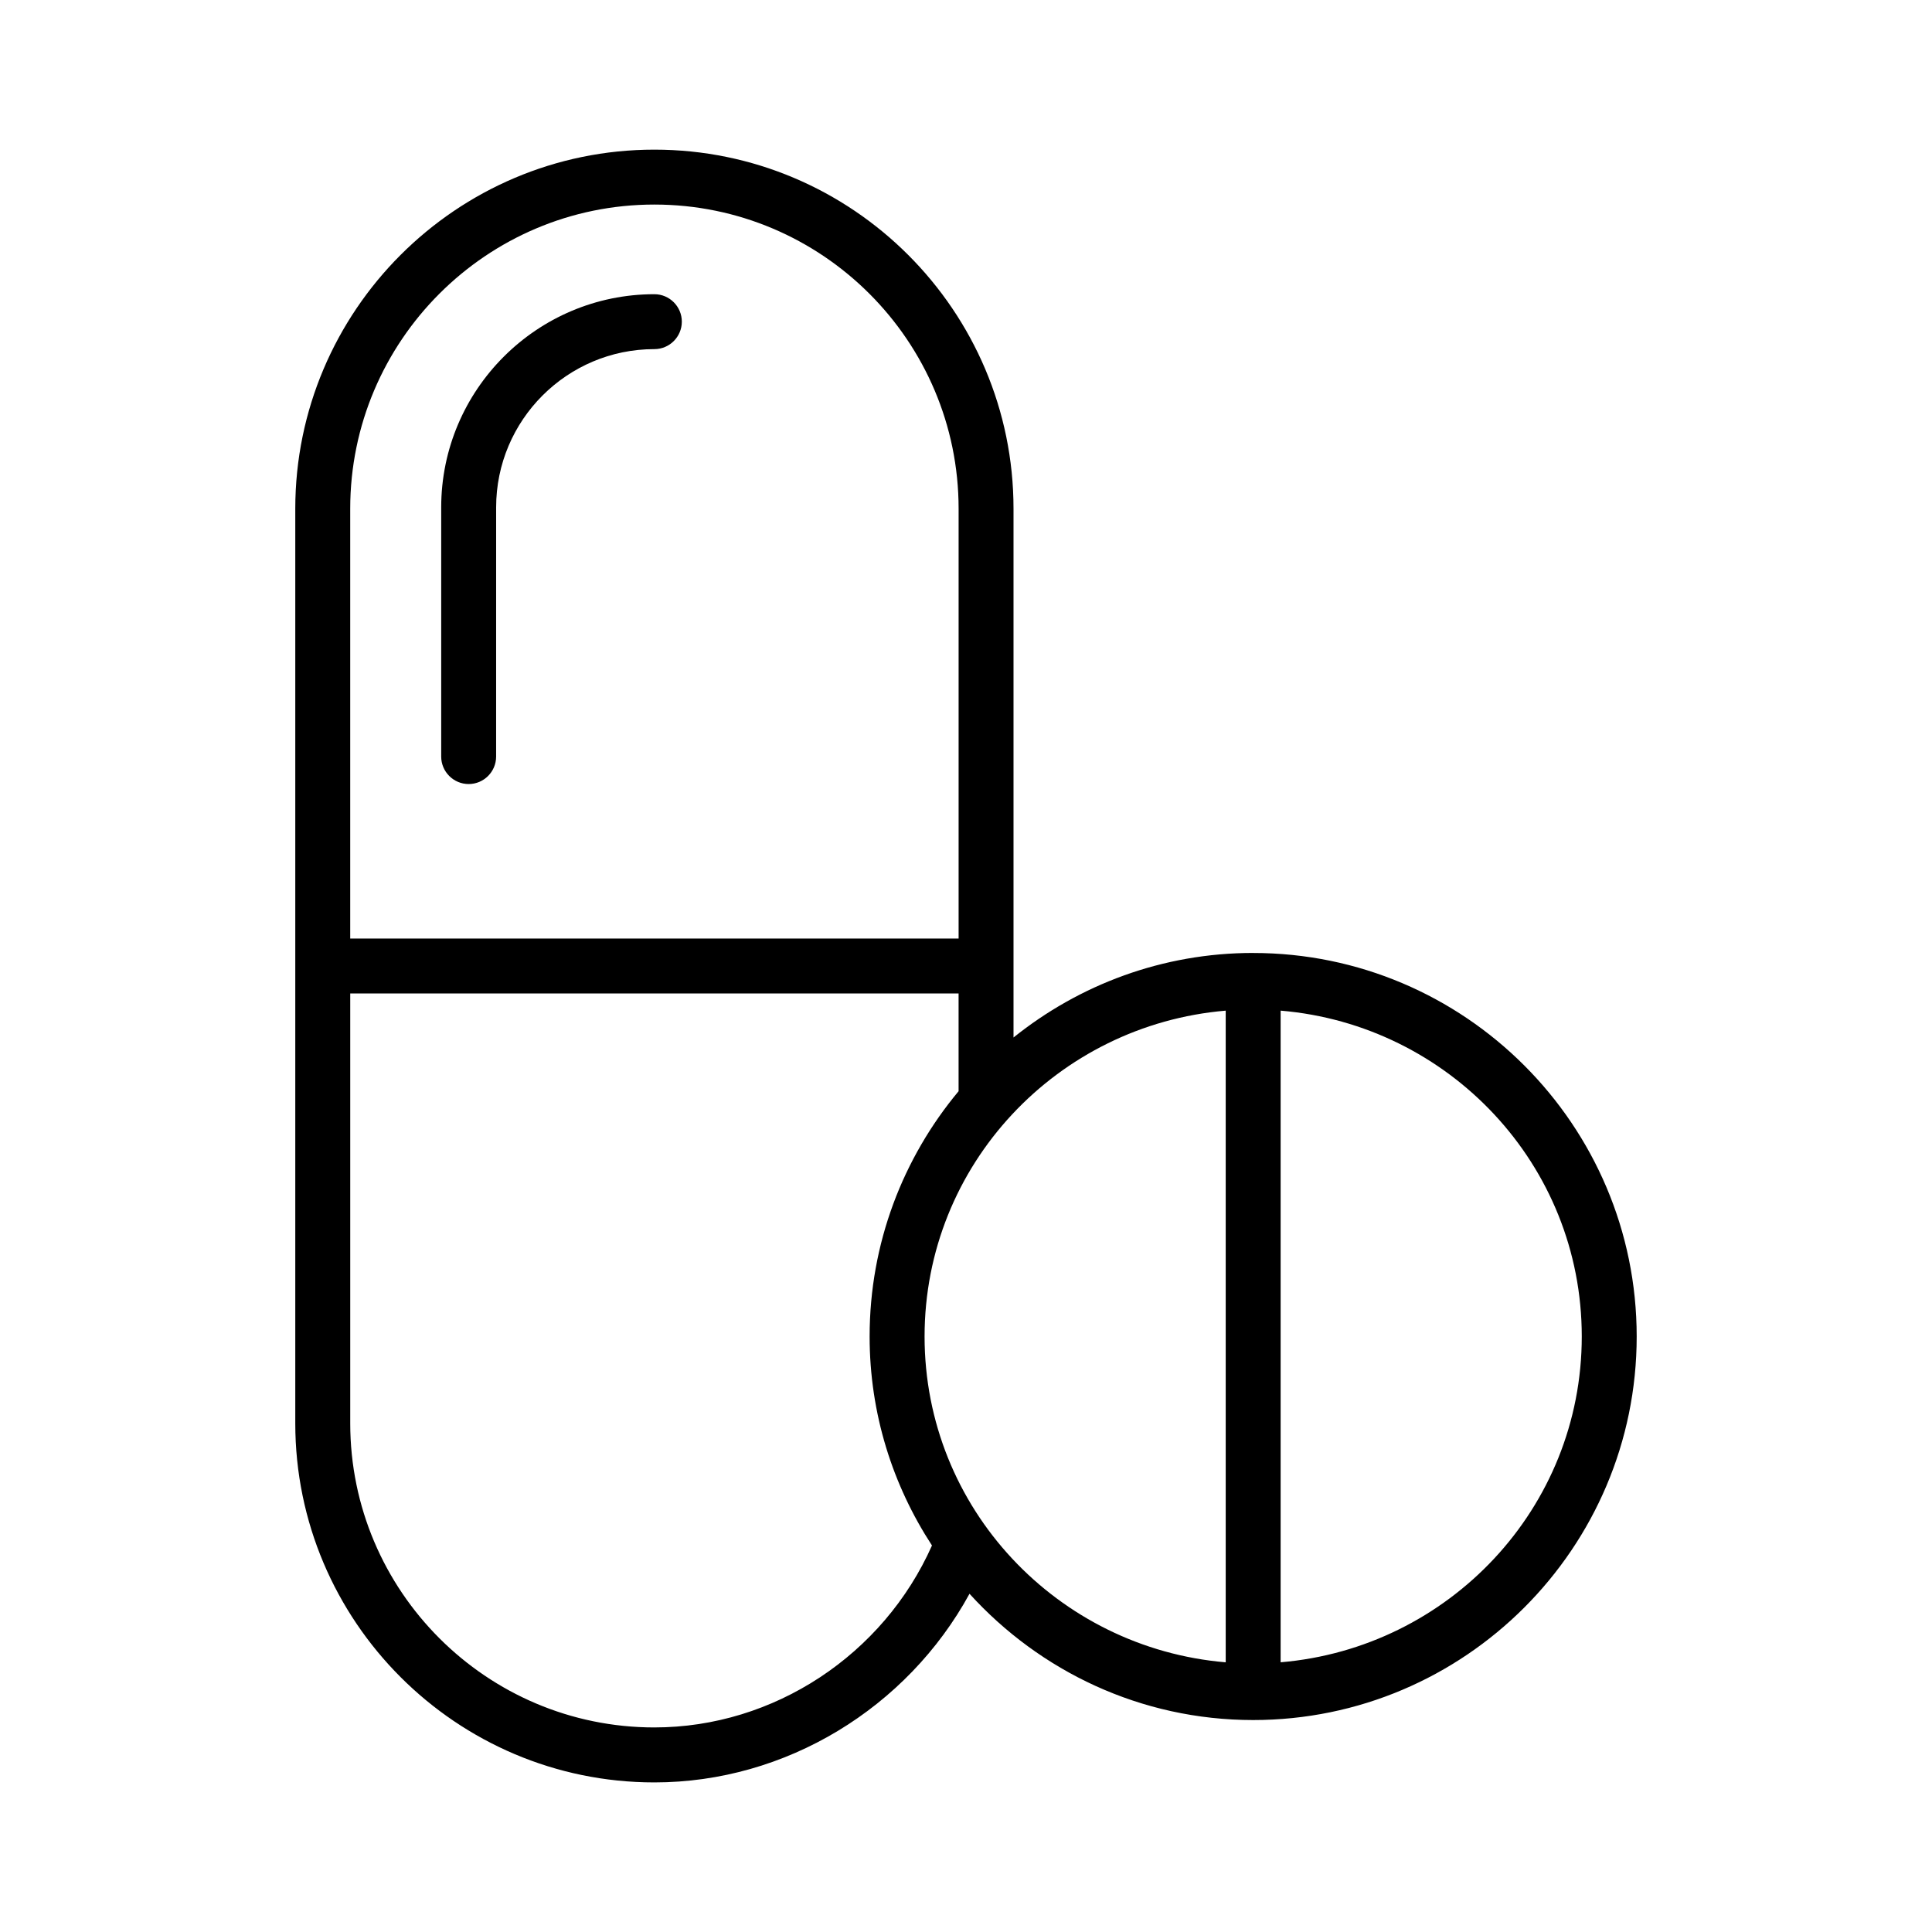 <?xml version="1.0" encoding="UTF-8"?>
<!-- Uploaded to: SVG Repo, www.svgrepo.com, Generator: SVG Repo Mixer Tools -->
<svg fill="#000000" width="800px" height="800px" version="1.1" viewBox="144 144 512 512" xmlns="http://www.w3.org/2000/svg">
 <g>
  <path d="m268.2 351.78c4.012 0 7.277-3.266 7.277-7.277l0.004-66.047c0-23.133 18.801-41.934 41.934-41.934 4.012 0 7.277-3.266 7.277-7.277 0-4.012-3.266-7.277-7.277-7.277-31.141 0-56.492 25.352-56.492 56.492v66.047c0 4.008 3.266 7.273 7.277 7.273z"/>
  <path d="m476.1 396.54c-24.023 0-46.09 8.422-63.508 22.406v-140.13c0-52.465-42.699-95.16-95.18-95.16-52.465 0-95.16 42.699-95.16 95.16v242.38c0 52.465 42.699 95.16 95.16 95.16 34.855 0 66.977-19.73 83.52-49.992 18.609 20.496 45.367 33.465 75.168 33.465 56.051 0 101.64-45.594 101.64-101.64 0-56.051-45.59-101.64-101.64-101.64zm-158.68-198.33c44.457 0 80.621 36.148 80.621 80.605v113.91l-161.23-0.004v-113.91c0-44.457 36.148-80.602 80.605-80.602zm0 403.58c-44.457 0-80.605-36.148-80.605-80.605v-113.91h161.22v25.91c-14.703 17.633-23.578 40.289-23.578 64.992 0 20.434 6.113 39.441 16.527 55.391-12.855 28.938-41.867 48.219-73.566 48.219zm71.602-103.61c0-45.531 35.23-82.582 79.805-86.348v172.7c-44.574-3.769-79.805-40.816-79.805-86.348zm94.359 86.348v-172.7c44.574 3.766 79.805 40.816 79.805 86.348s-35.23 82.578-79.805 86.348z"/>
 </g>
</svg>